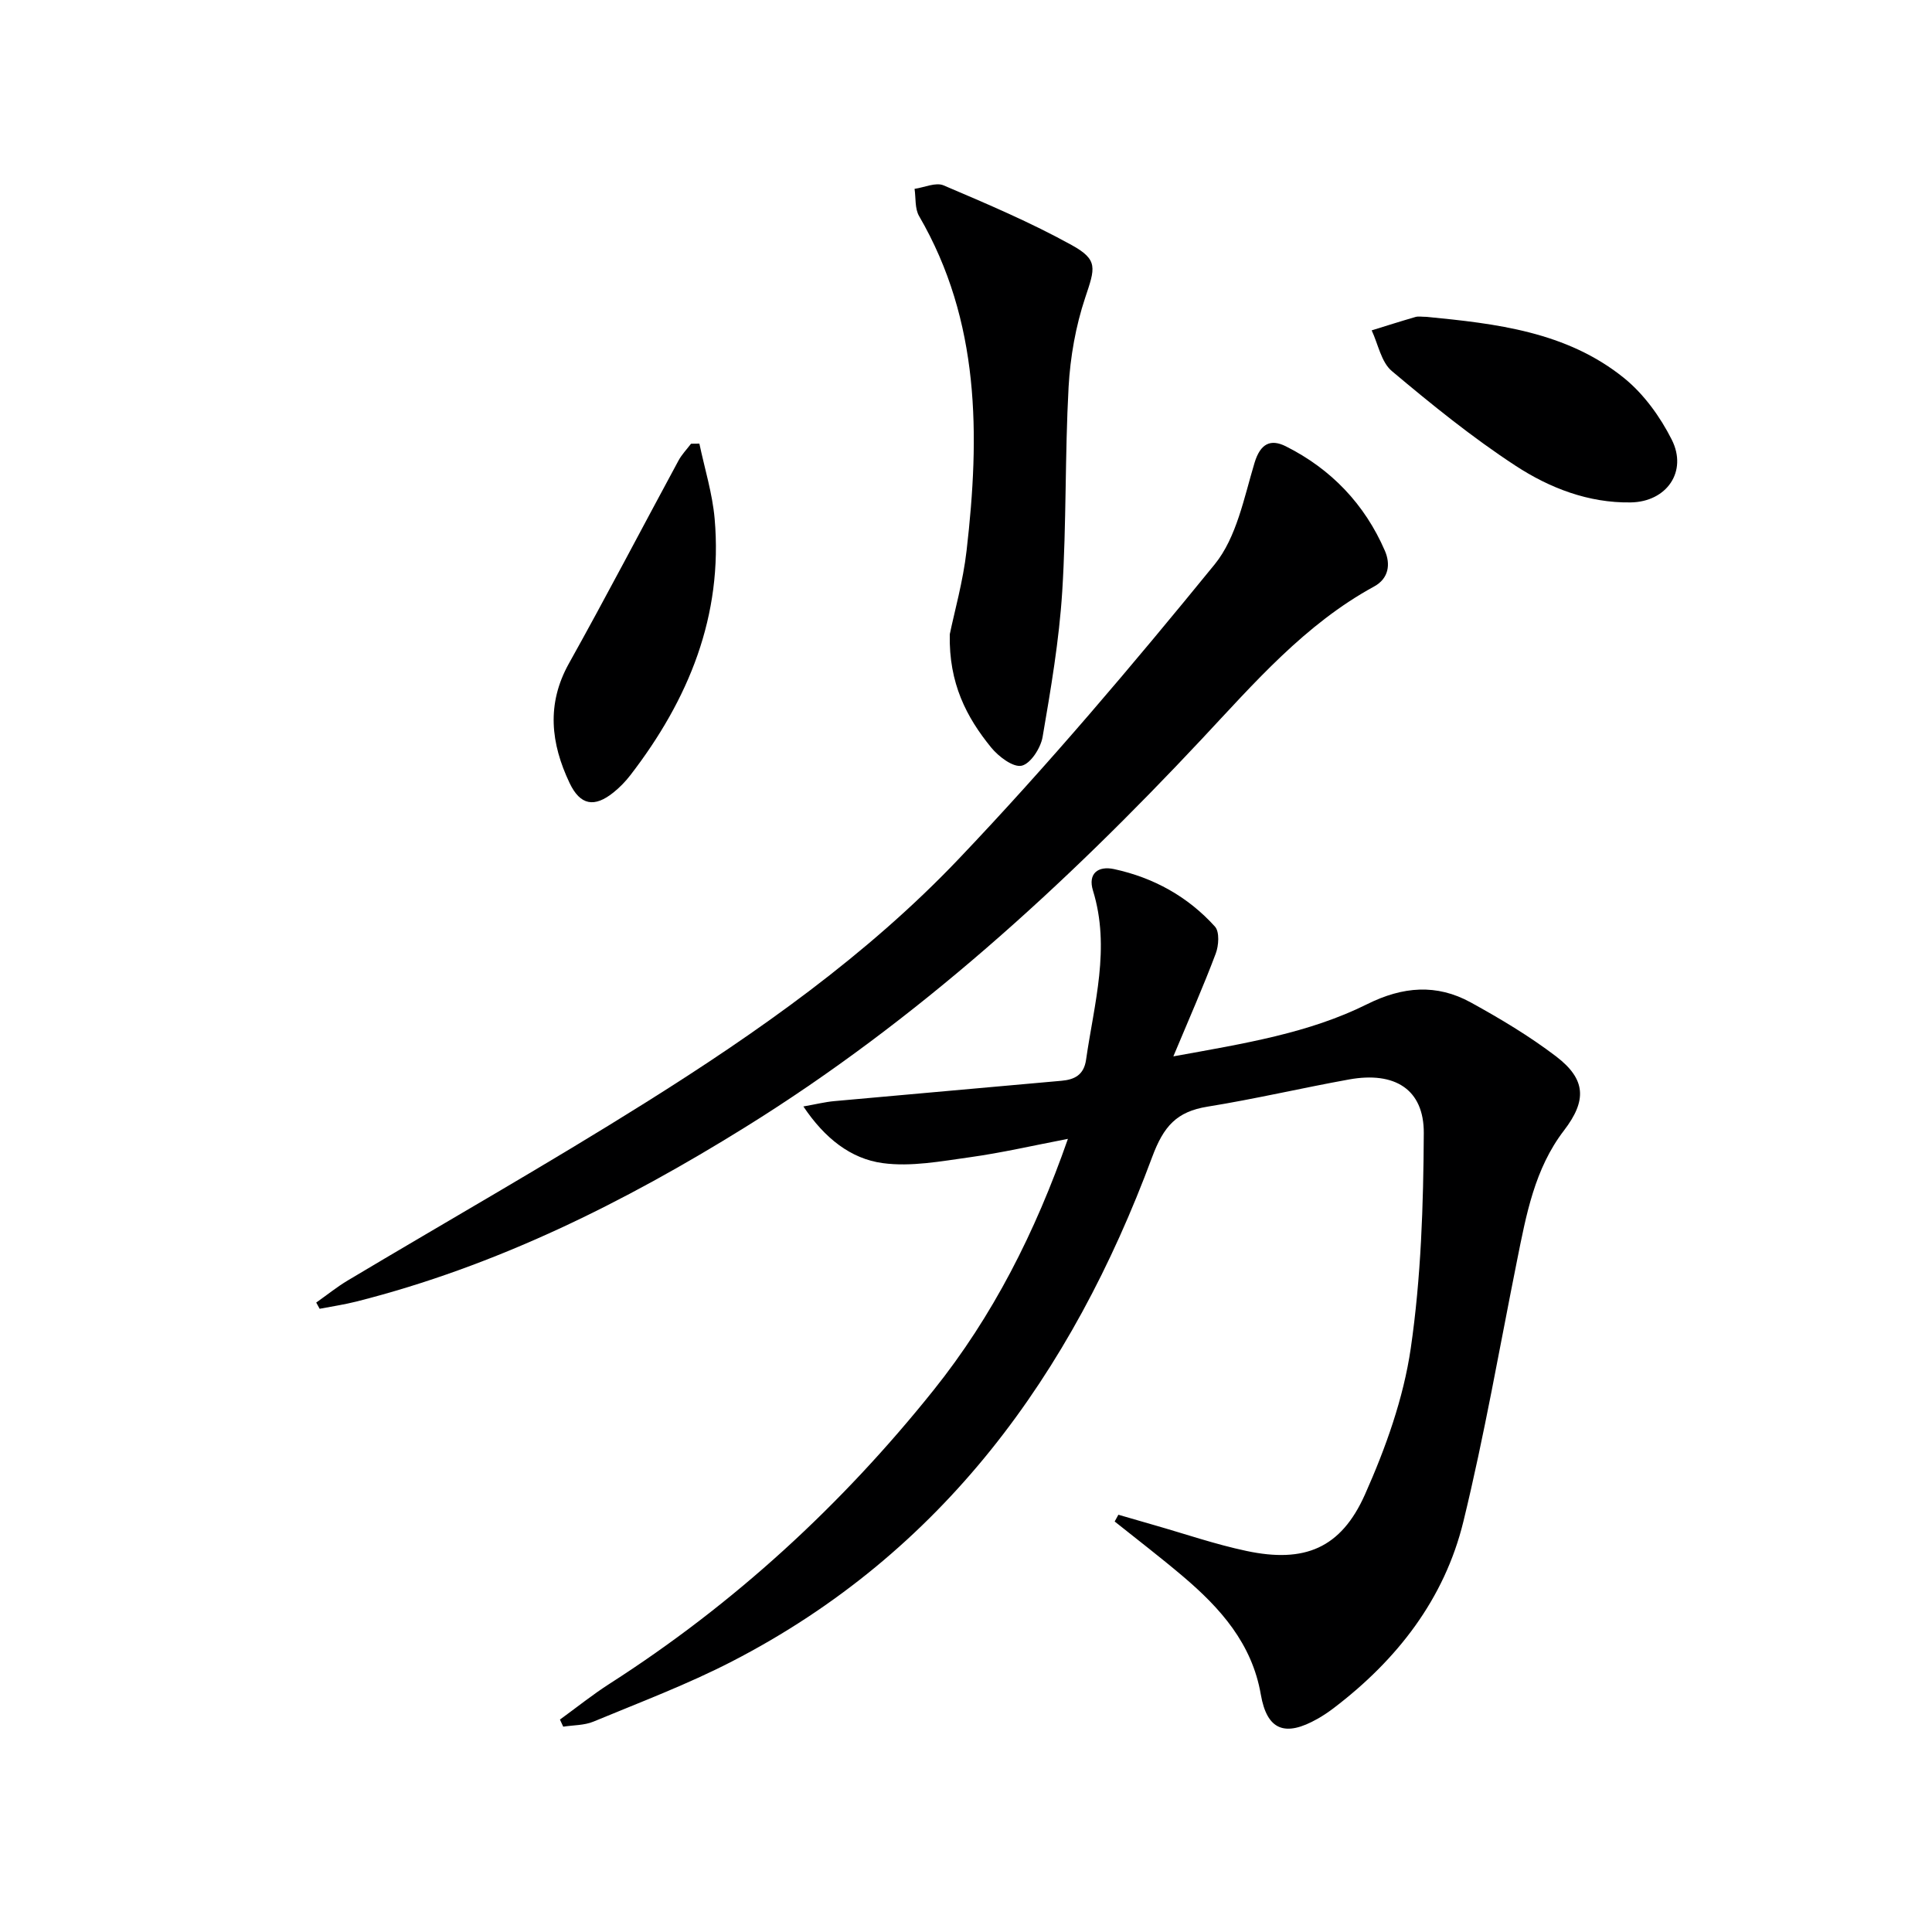 <svg enable-background="new 0 0 400 400" viewBox="0 0 400 400" xmlns="http://www.w3.org/2000/svg"><path d="m115.93 356.02c3.43-2.49 6.75-5.16 10.31-7.44 25.76-16.51 47.99-36.95 67.05-60.77 12.24-15.3 21.03-32.6 27.81-52.02-7.15 1.37-13.67 2.88-20.26 3.8-6 .83-12.22 2.02-18.09 1.22-6.62-.9-12-5.14-16.42-11.73 2.66-.47 4.5-.93 6.36-1.1 15.7-1.43 31.41-2.8 47.11-4.22 2.65-.24 4.61-1.19 5.06-4.36 1.67-11.63 5.09-23.13 1.43-35.01-1.09-3.54 1.05-5.17 4.38-4.45 8.17 1.77 15.29 5.7 20.88 11.91.97 1.08.78 3.93.15 5.59-2.54 6.75-5.46 13.36-8.77 21.27 14.79-2.68 28.06-4.8 40.15-10.82 7.35-3.66 14.36-4.23 21.42-.35 6.09 3.35 12.13 6.96 17.65 11.16 6.27 4.78 6.39 9.18 1.65 15.36-6.08 7.93-7.81 17.44-9.71 26.9-3.62 18.03-6.75 36.19-11.11 54.05-3.92 16.07-13.74 28.65-26.85 38.63-1.06.81-2.17 1.55-3.33 2.21-6.76 3.84-10.48 2.37-11.76-5.01-1.82-10.56-8.37-17.89-16.1-24.45-4.62-3.92-9.43-7.6-14.16-11.38.26-.47.51-.93.77-1.4 2.45.71 4.9 1.43 7.36 2.13 6.38 1.82 12.69 4 19.17 5.37 11.98 2.54 19.55-.52 24.53-11.71 4.28-9.61 7.96-19.89 9.47-30.23 2.14-14.69 2.62-29.7 2.7-44.57.05-9.07-6.01-12.82-15.47-11.11-9.79 1.77-19.49 4.05-29.31 5.63-6.38 1.03-9.08 4.03-11.46 10.44-16.67 44.9-43.33 81.9-86.97 104.41-9.25 4.77-19.06 8.47-28.7 12.47-1.9.79-4.16.72-6.26 1.05-.21-.49-.44-.98-.68-1.47z" fill="#000001"/><path d="m65.47 269.68c2.18-1.53 4.26-3.22 6.54-4.58 20.54-12.27 41.36-24.09 61.63-36.81 23.29-14.61 45.87-30.51 64.86-50.47 18.55-19.49 35.98-40.11 52.99-60.98 4.53-5.57 6.07-13.77 8.24-20.99 1.22-4.06 3.36-5.02 6.5-3.44 9.38 4.71 16.32 11.98 20.5 21.63 1.18 2.73.84 5.71-2.24 7.39-14.32 7.81-24.81 19.99-35.71 31.62-28.44 30.35-58.97 58.25-94.42 80.28-25.2 15.66-51.6 28.81-80.57 36.14-2.5.63-5.07 1.01-7.61 1.5-.24-.42-.48-.86-.71-1.29z" fill="#000001"/><path d="m196.64 131.33c.96-4.67 2.75-10.94 3.48-17.33 2.76-23.9 2.83-47.48-9.83-69.26-.9-1.54-.66-3.74-.94-5.64 2.02-.29 4.4-1.41 6.01-.72 8.97 3.82 18 7.65 26.52 12.36 5.56 3.07 4.84 4.77 2.8 10.89-1.97 5.9-3.09 12.27-3.44 18.49-.77 14.12-.43 28.3-1.32 42.4-.64 10.07-2.35 20.09-4.06 30.05-.39 2.29-2.48 5.54-4.33 5.96-1.77.4-4.77-1.88-6.3-3.74-5.12-6.28-8.8-13.29-8.59-23.46z" fill="#000001"/><path d="m295.36 65.6c14.31 1.4 28.96 3.04 40.86 12.65 4.1 3.31 7.51 8.03 9.9 12.78 3.33 6.61-1.07 12.88-8.5 12.99-8.75.14-16.8-2.99-23.85-7.6-8.98-5.87-17.39-12.69-25.62-19.61-2.19-1.85-2.82-5.56-4.16-8.41 3.03-.94 6.05-1.9 9.09-2.78.62-.17 1.32-.02 2.28-.02z" fill="#000001"/><path d="m144.8 91.85c1.09 5.18 2.7 10.31 3.16 15.55 1.75 20.11-5.39 37.44-17.44 53.08-1.01 1.31-2.19 2.53-3.47 3.56-3.98 3.22-6.92 2.71-9.13-1.94-3.87-8.16-4.83-16.31-.13-24.74 7.76-13.9 15.12-28.02 22.7-42.03.68-1.25 1.71-2.31 2.58-3.46.59 0 1.16-.01 1.73-.02z" fill="#000001"/></svg>